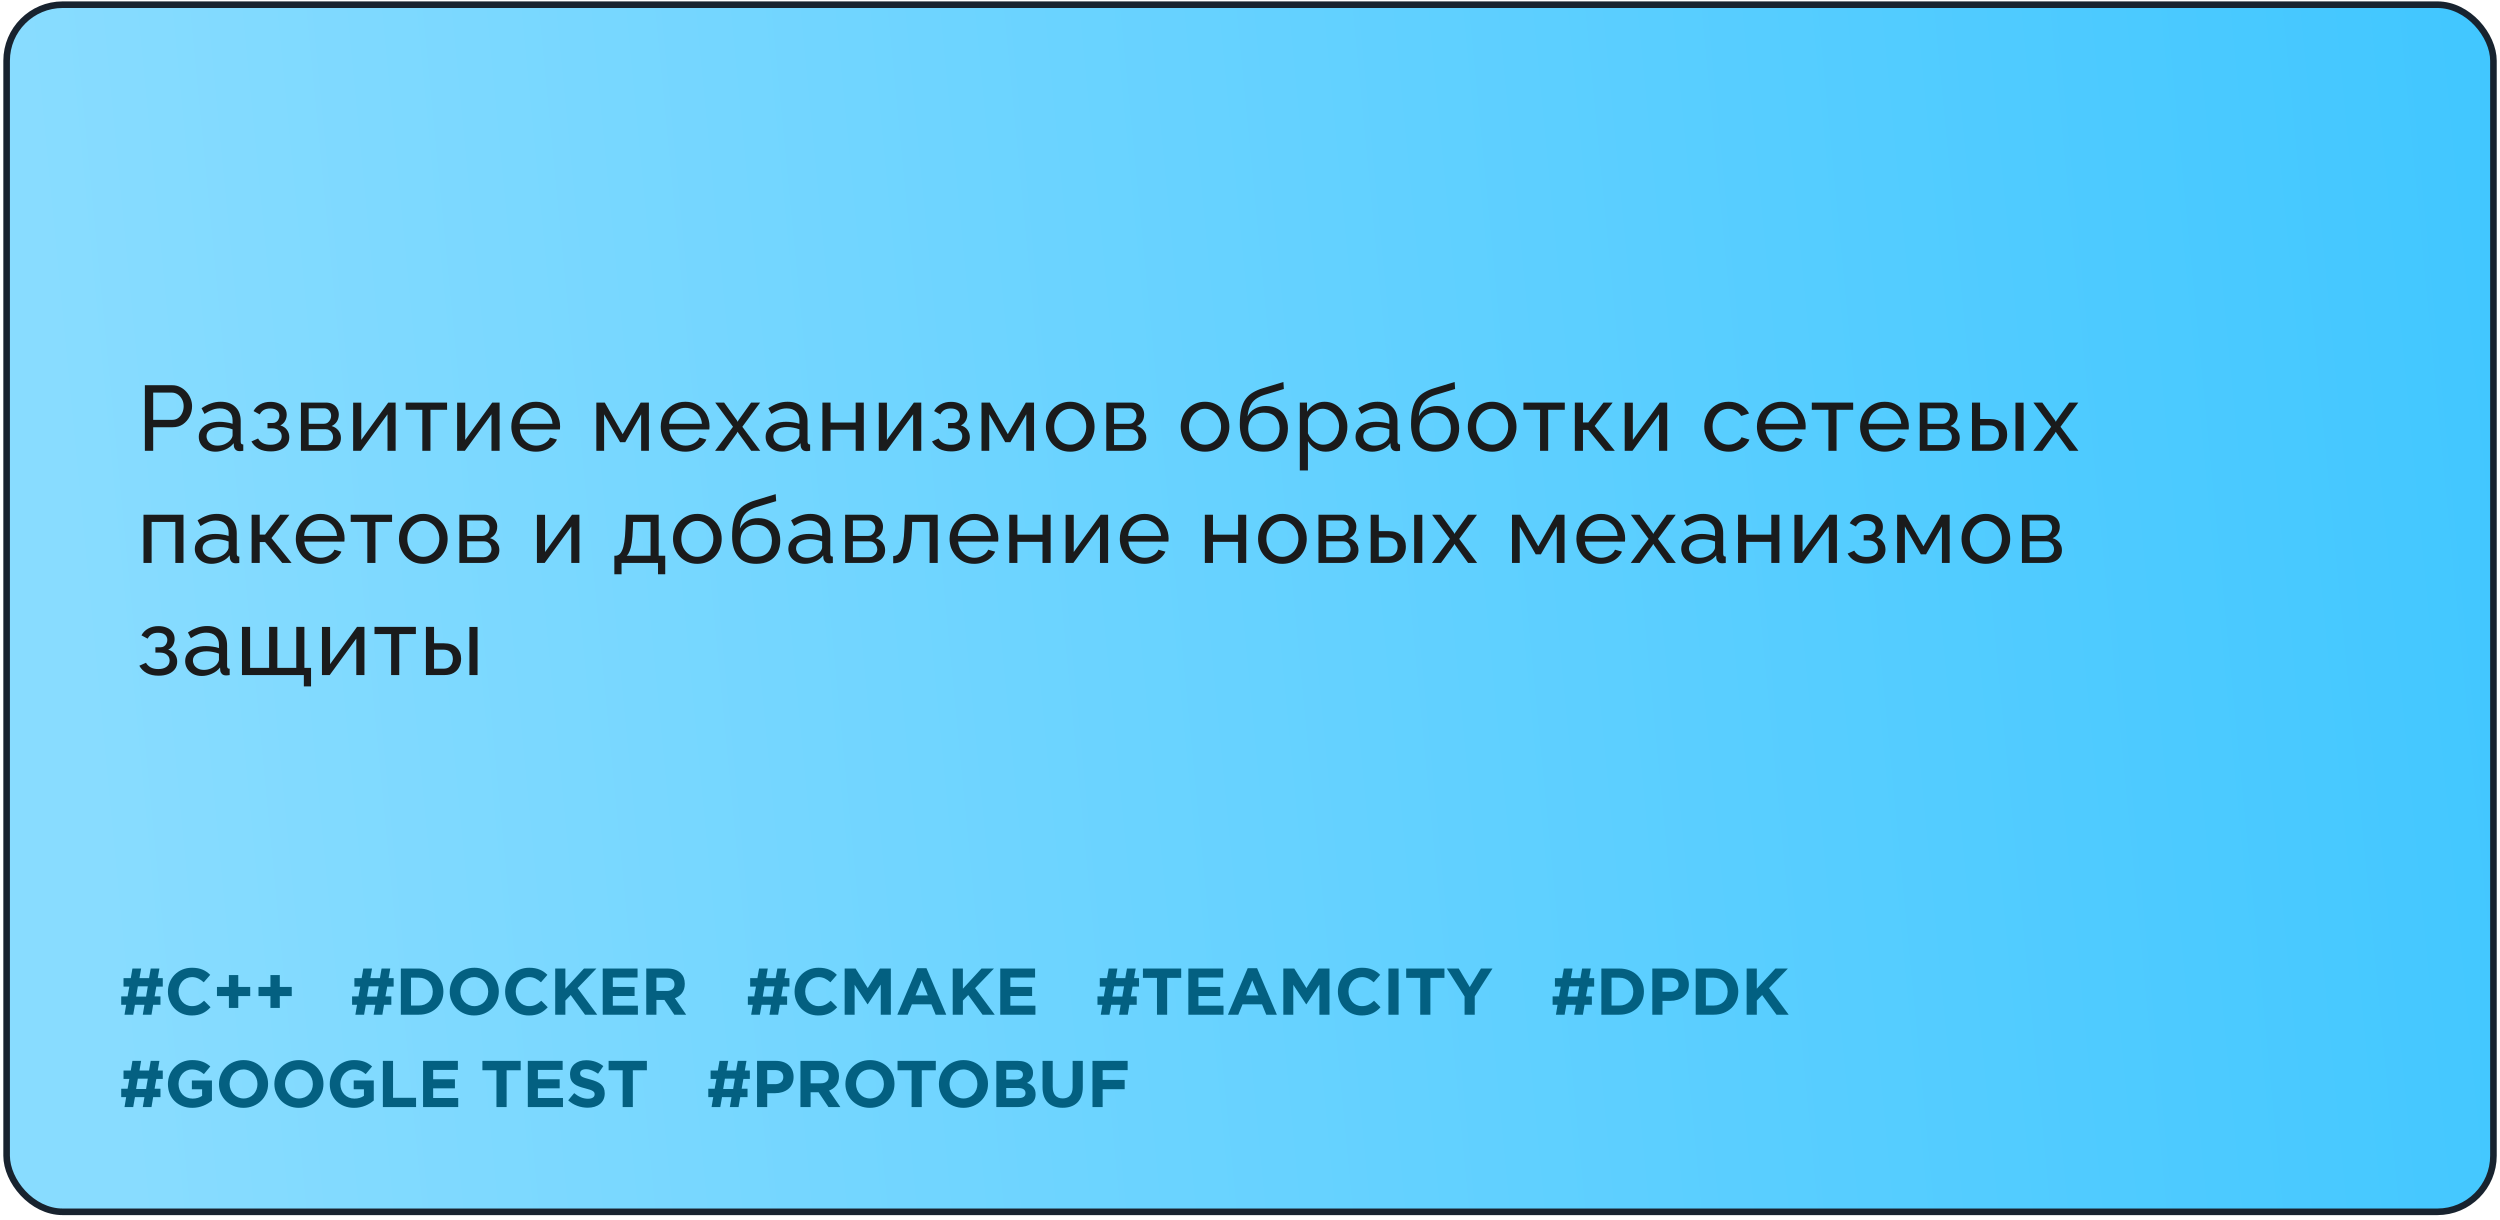 <?xml version="1.0" encoding="UTF-8"?> <svg xmlns="http://www.w3.org/2000/svg" width="379" height="185" viewBox="0 0 379 185" fill="none"><rect x="1.004" y="0.711" width="377" height="183" rx="8.5" fill="url(#paint0_linear_1730_3891)" stroke="#18232F"></rect><path d="M24.326 151.049V152.329H23.216L22.966 153.829H21.646L21.896 152.329H20.456L20.196 153.829H18.876L19.126 152.329H18.376V151.049H19.346L19.606 149.569H18.726V148.289H19.826L20.076 146.829H21.396L21.146 148.289H22.596L22.846 146.829H24.166L23.916 148.289H24.676V149.569H23.696L23.436 151.049H24.326ZM20.896 149.529L20.636 151.089H22.146L22.406 149.529H20.896ZM29.048 153.949C26.988 153.949 25.458 152.359 25.458 150.349V150.329C25.458 148.339 26.958 146.709 29.108 146.709C30.418 146.709 31.228 147.149 31.868 147.789L30.888 148.919C30.338 148.429 29.808 148.129 29.098 148.129C27.918 148.129 27.068 149.109 27.068 150.309V150.329C27.068 151.529 27.898 152.529 29.098 152.529C29.898 152.529 30.388 152.219 30.938 151.709L31.918 152.699C31.198 153.469 30.408 153.949 29.048 153.949ZM34.701 152.799V150.999H32.891V149.619H34.701V147.819H36.121V149.619H37.931V150.999H36.121V152.799H34.701ZM40.998 152.799V150.999H39.188V149.619H40.998V147.819H42.418V149.619H44.228V150.999H42.418V152.799H40.998Z" fill="#005D7E" fill-opacity="0.97"></path><path d="M59.326 151.049V152.329H58.216L57.966 153.829H56.646L56.896 152.329H55.456L55.196 153.829H53.876L54.126 152.329H53.376V151.049H54.346L54.606 149.569H53.726V148.289H54.826L55.076 146.829H56.396L56.146 148.289H57.596L57.846 146.829H59.166L58.916 148.289H59.676V149.569H58.696L58.436 151.049H59.326ZM55.896 149.529L55.636 151.089H57.146L57.406 149.529H55.896ZM60.768 153.829V146.829H63.498C65.698 146.829 67.218 148.339 67.218 150.309V150.329C67.218 152.299 65.698 153.829 63.498 153.829H60.768ZM63.498 148.219H62.308V152.439H63.498C64.748 152.439 65.608 151.589 65.608 150.349V150.329C65.608 149.089 64.748 148.219 63.498 148.219ZM71.891 153.949C69.731 153.949 68.181 152.339 68.181 150.349V150.329C68.181 148.339 69.751 146.709 71.911 146.709C74.071 146.709 75.621 148.319 75.621 150.309V150.329C75.621 152.319 74.051 153.949 71.891 153.949ZM71.911 152.529C73.151 152.529 74.011 151.549 74.011 150.349V150.329C74.011 149.129 73.131 148.129 71.891 148.129C70.651 148.129 69.791 149.109 69.791 150.309V150.329C69.791 151.529 70.671 152.529 71.911 152.529ZM80.167 153.949C78.107 153.949 76.577 152.359 76.577 150.349V150.329C76.577 148.339 78.077 146.709 80.227 146.709C81.537 146.709 82.347 147.149 82.987 147.789L82.007 148.919C81.457 148.429 80.927 148.129 80.217 148.129C79.037 148.129 78.187 149.109 78.187 150.309V150.329C78.187 151.529 79.017 152.529 80.217 152.529C81.017 152.529 81.507 152.219 82.057 151.709L83.037 152.699C82.317 153.469 81.527 153.949 80.167 153.949ZM84.169 153.829V146.829H85.71V149.889L88.529 146.829H90.419L87.559 149.799L90.54 153.829H88.689L86.519 150.849L85.71 151.689V153.829H84.169ZM91.374 153.829V146.829H96.654V148.199H92.904V149.619H96.204V150.989H92.904V152.459H96.704V153.829H91.374ZM97.973 153.829V146.829H101.173C102.063 146.829 102.743 147.069 103.213 147.539C103.613 147.939 103.813 148.469 103.813 149.139V149.159C103.813 150.289 103.203 150.999 102.313 151.329L104.023 153.829H102.223L100.723 151.589H99.513V153.829H97.973ZM99.513 150.229H101.073C101.833 150.229 102.253 149.839 102.253 149.239V149.219C102.253 148.549 101.803 148.219 101.043 148.219H99.513V150.229Z" fill="#005D7E" fill-opacity="0.97"></path><path d="M119.326 151.049V152.329H118.216L117.966 153.829H116.646L116.896 152.329H115.456L115.196 153.829H113.876L114.126 152.329H113.376V151.049H114.346L114.606 149.569H113.726V148.289H114.826L115.076 146.829H116.396L116.146 148.289H117.596L117.846 146.829H119.166L118.916 148.289H119.676V149.569H118.696L118.436 151.049H119.326ZM115.896 149.529L115.636 151.089H117.146L117.406 149.529H115.896ZM124.048 153.949C121.988 153.949 120.458 152.359 120.458 150.349V150.329C120.458 148.339 121.958 146.709 124.108 146.709C125.418 146.709 126.228 147.149 126.868 147.789L125.888 148.919C125.338 148.429 124.808 148.129 124.098 148.129C122.918 148.129 122.068 149.109 122.068 150.309V150.329C122.068 151.529 122.898 152.529 124.098 152.529C124.898 152.529 125.388 152.219 125.938 151.709L126.918 152.699C126.198 153.469 125.408 153.949 124.048 153.949ZM128.051 153.829V146.829H129.711L131.551 149.789L133.391 146.829H135.051V153.829H133.521V149.259L131.551 152.249H131.511L129.561 149.289V153.829H128.051ZM136.033 153.829L139.033 146.779H140.453L143.453 153.829H141.843L141.203 152.259H138.243L137.603 153.829H136.033ZM138.793 150.899H140.653L139.723 148.629L138.793 150.899ZM144.433 153.829V146.829H145.973V149.889L148.793 146.829H150.683L147.823 149.799L150.803 153.829H148.953L146.783 150.849L145.973 151.689V153.829H144.433ZM151.638 153.829V146.829H156.918V148.199H153.168V149.619H156.468V150.989H153.168V152.459H156.968V153.829H151.638Z" fill="#005D7E" fill-opacity="0.97"></path><path d="M172.326 151.049V152.329H171.216L170.966 153.829H169.646L169.896 152.329H168.456L168.196 153.829H166.876L167.126 152.329H166.376V151.049H167.346L167.606 149.569H166.726V148.289H167.826L168.076 146.829H169.396L169.146 148.289H170.596L170.846 146.829H172.166L171.916 148.289H172.676V149.569H171.696L171.436 151.049H172.326ZM168.896 149.529L168.636 151.089H170.146L170.406 149.529H168.896ZM175.398 153.829V148.249H173.268V146.829H179.068V148.249H176.938V153.829H175.398ZM180.153 153.829V146.829H185.433V148.199H181.683V149.619H184.983V150.989H181.683V152.459H185.483V153.829H180.153ZM186.152 153.829L189.152 146.779H190.572L193.572 153.829H191.962L191.322 152.259H188.362L187.722 153.829H186.152ZM188.912 150.899H190.772L189.842 148.629L188.912 150.899ZM194.552 153.829V146.829H196.212L198.052 149.789L199.892 146.829H201.552V153.829H200.022V149.259L198.052 152.249H198.012L196.062 149.289V153.829H194.552ZM206.414 153.949C204.354 153.949 202.824 152.359 202.824 150.349V150.329C202.824 148.339 204.324 146.709 206.474 146.709C207.784 146.709 208.594 147.149 209.234 147.789L208.254 148.919C207.704 148.429 207.174 148.129 206.464 148.129C205.284 148.129 204.434 149.109 204.434 150.309V150.329C204.434 151.529 205.264 152.529 206.464 152.529C207.264 152.529 207.754 152.219 208.304 151.709L209.284 152.699C208.564 153.469 207.774 153.949 206.414 153.949ZM210.487 153.829V146.829H212.027V153.829H210.487ZM215.306 153.829V148.249H213.176V146.829H218.976V148.249H216.846V153.829H215.306ZM222.031 153.829V151.069L219.341 146.829H221.141L222.811 149.639L224.511 146.829H226.261L223.571 151.039V153.829H222.031Z" fill="#005D7E" fill-opacity="0.97"></path><path d="M241.326 151.049V152.329H240.216L239.966 153.829H238.646L238.896 152.329H237.456L237.196 153.829H235.876L236.126 152.329H235.376V151.049H236.346L236.606 149.569H235.726V148.289H236.826L237.076 146.829H238.396L238.146 148.289H239.596L239.846 146.829H241.166L240.916 148.289H241.676V149.569H240.696L240.436 151.049H241.326ZM237.896 149.529L237.636 151.089H239.146L239.406 149.529H237.896ZM242.768 153.829V146.829H245.498C247.698 146.829 249.218 148.339 249.218 150.309V150.329C249.218 152.299 247.698 153.829 245.498 153.829H242.768ZM245.498 148.219H244.308V152.439H245.498C246.748 152.439 247.608 151.589 247.608 150.349V150.329C247.608 149.089 246.748 148.219 245.498 148.219ZM250.491 153.829V146.829H253.351C255.021 146.829 256.031 147.809 256.031 149.249V149.269C256.031 150.899 254.771 151.729 253.201 151.729H252.031V153.829H250.491ZM252.031 150.359H253.251C254.021 150.359 254.471 149.899 254.471 149.299V149.279C254.471 148.589 253.991 148.219 253.221 148.219H252.031V150.359ZM257.07 153.829V146.829H259.8C262 146.829 263.52 148.339 263.52 150.309V150.329C263.52 152.299 262 153.829 259.8 153.829H257.07ZM259.8 148.219H258.61V152.439H259.8C261.05 152.439 261.91 151.589 261.91 150.349V150.329C261.91 149.089 261.05 148.219 259.8 148.219ZM264.793 153.829V146.829H266.333V149.889L269.153 146.829H271.043L268.183 149.799L271.163 153.829H269.313L267.143 150.849L266.333 151.689V153.829H264.793Z" fill="#005D7E" fill-opacity="0.97"></path><path d="M24.326 165.049V166.329H23.216L22.966 167.829H21.646L21.896 166.329H20.456L20.196 167.829H18.876L19.126 166.329H18.376V165.049H19.346L19.606 163.569H18.726V162.289H19.826L20.076 160.829H21.396L21.146 162.289H22.596L22.846 160.829H24.166L23.916 162.289H24.676V163.569H23.696L23.436 165.049H24.326ZM20.896 163.529L20.636 165.089H22.146L22.406 163.529H20.896ZM29.138 167.949C26.958 167.949 25.458 166.429 25.458 164.349V164.329C25.458 162.339 27.008 160.709 29.128 160.709C30.378 160.709 31.158 161.049 31.878 161.669L30.908 162.839C30.378 162.389 29.878 162.129 29.078 162.129C27.958 162.129 27.068 163.119 27.068 164.309V164.329C27.068 165.609 27.948 166.549 29.188 166.549C29.758 166.549 30.248 166.409 30.638 166.129V165.129H29.088V163.799H32.128V166.839C31.408 167.449 30.418 167.949 29.138 167.949ZM36.91 167.949C34.75 167.949 33.2 166.339 33.2 164.349V164.329C33.2 162.339 34.77 160.709 36.93 160.709C39.09 160.709 40.64 162.319 40.64 164.309V164.329C40.64 166.319 39.07 167.949 36.91 167.949ZM36.93 166.529C38.17 166.529 39.03 165.549 39.03 164.349V164.329C39.03 163.129 38.15 162.129 36.91 162.129C35.67 162.129 34.81 163.109 34.81 164.309V164.329C34.81 165.529 35.69 166.529 36.93 166.529ZM45.306 167.949C43.146 167.949 41.596 166.339 41.596 164.349V164.329C41.596 162.339 43.166 160.709 45.326 160.709C47.486 160.709 49.036 162.319 49.036 164.309V164.329C49.036 166.319 47.466 167.949 45.306 167.949ZM45.326 166.529C46.566 166.529 47.426 165.549 47.426 164.349V164.329C47.426 163.129 46.546 162.129 45.306 162.129C44.066 162.129 43.206 163.109 43.206 164.309V164.329C43.206 165.529 44.086 166.529 45.326 166.529ZM53.672 167.949C51.492 167.949 49.992 166.429 49.992 164.349V164.329C49.992 162.339 51.542 160.709 53.662 160.709C54.912 160.709 55.692 161.049 56.412 161.669L55.442 162.839C54.912 162.389 54.412 162.129 53.612 162.129C52.492 162.129 51.602 163.119 51.602 164.309V164.329C51.602 165.609 52.482 166.549 53.722 166.549C54.292 166.549 54.782 166.409 55.172 166.129V165.129H53.622V163.799H56.662V166.839C55.942 167.449 54.952 167.949 53.672 167.949ZM58.044 167.829V160.829H59.584V166.429H63.074V167.829H58.044ZM64.135 167.829V160.829H69.415V162.199H65.665V163.619H68.966V164.989H65.665V166.459H69.466V167.829H64.135ZM75.263 167.829V162.249H73.133V160.829H78.933V162.249H76.803V167.829H75.263ZM80.017 167.829V160.829H85.297V162.199H81.547V163.619H84.847V164.989H81.547V166.459H85.347V167.829H80.017ZM89.106 167.929C88.036 167.929 86.976 167.569 86.136 166.809L87.046 165.719C87.686 166.239 88.336 166.569 89.136 166.569C89.776 166.569 90.146 166.319 90.146 165.909V165.889C90.146 165.499 89.906 165.289 88.736 164.999C87.316 164.649 86.416 164.239 86.416 162.859V162.839C86.416 161.569 87.426 160.729 88.866 160.729C89.896 160.729 90.746 161.049 91.466 161.619L90.666 162.779C90.036 162.349 89.446 162.089 88.846 162.089C88.246 162.089 87.946 162.349 87.946 162.699V162.719C87.946 163.189 88.246 163.319 89.456 163.639C90.876 164.019 91.676 164.519 91.676 165.739V165.759C91.676 167.149 90.616 167.929 89.106 167.929ZM94.396 167.829V162.249H92.266V160.829H98.066V162.249H95.936V167.829H94.396Z" fill="#005D7E" fill-opacity="0.97"></path><path d="M113.326 165.049V166.329H112.216L111.966 167.829H110.646L110.896 166.329H109.456L109.196 167.829H107.876L108.126 166.329H107.376V165.049H108.346L108.606 163.569H107.726V162.289H108.826L109.076 160.829H110.396L110.146 162.289H111.596L111.846 160.829H113.166L112.916 162.289H113.676V163.569H112.696L112.436 165.049H113.326ZM109.896 163.529L109.636 165.089H111.146L111.406 163.529H109.896ZM114.768 167.829V160.829H117.628C119.298 160.829 120.308 161.809 120.308 163.249V163.269C120.308 164.899 119.048 165.729 117.478 165.729H116.308V167.829H114.768ZM116.308 164.359H117.528C118.298 164.359 118.748 163.899 118.748 163.299V163.279C118.748 162.589 118.268 162.219 117.498 162.219H116.308V164.359ZM121.348 167.829V160.829H124.548C125.438 160.829 126.118 161.069 126.588 161.539C126.988 161.939 127.188 162.469 127.188 163.139V163.159C127.188 164.289 126.578 164.999 125.688 165.329L127.398 167.829H125.598L124.098 165.589H122.888V167.829H121.348ZM122.888 164.229H124.448C125.208 164.229 125.628 163.839 125.628 163.239V163.219C125.628 162.549 125.178 162.219 124.418 162.219H122.888V164.229ZM131.875 167.949C129.715 167.949 128.165 166.339 128.165 164.349V164.329C128.165 162.339 129.735 160.709 131.895 160.709C134.055 160.709 135.605 162.319 135.605 164.309V164.329C135.605 166.319 134.035 167.949 131.875 167.949ZM131.895 166.529C133.135 166.529 133.995 165.549 133.995 164.349V164.329C133.995 163.129 133.115 162.129 131.875 162.129C130.635 162.129 129.775 163.109 129.775 164.309V164.329C129.775 165.529 130.655 166.529 131.895 166.529ZM138.198 167.829V162.249H136.068V160.829H141.868V162.249H139.738V167.829H138.198ZM146.05 167.949C143.89 167.949 142.34 166.339 142.34 164.349V164.329C142.34 162.339 143.91 160.709 146.07 160.709C148.23 160.709 149.78 162.319 149.78 164.309V164.329C149.78 166.319 148.21 167.949 146.05 167.949ZM146.07 166.529C147.31 166.529 148.17 165.549 148.17 164.349V164.329C148.17 163.129 147.29 162.129 146.05 162.129C144.81 162.129 143.95 163.109 143.95 164.309V164.329C143.95 165.529 144.83 166.529 146.07 166.529ZM151.046 167.829V160.829H154.296C155.106 160.829 155.716 161.039 156.126 161.449C156.446 161.769 156.606 162.169 156.606 162.639V162.659C156.606 163.439 156.186 163.909 155.686 164.169C156.496 164.479 156.996 164.959 156.996 165.889V165.909C156.996 167.189 155.956 167.829 154.376 167.829H151.046ZM155.076 162.919V162.899C155.076 162.429 154.716 162.179 154.066 162.179H152.546V163.659H153.966C154.646 163.659 155.076 163.439 155.076 162.919ZM155.466 165.719V165.699C155.466 165.229 155.126 164.939 154.326 164.939H152.546V166.479H154.376C155.056 166.479 155.466 166.239 155.466 165.719ZM161.082 167.939C159.202 167.939 158.052 166.899 158.052 164.829V160.829H159.592V164.789C159.592 165.939 160.152 166.519 161.102 166.519C162.052 166.519 162.612 165.959 162.612 164.839V160.829H164.152V164.779C164.152 166.899 162.962 167.939 161.082 167.939ZM165.621 167.829V160.829H170.951V162.229H167.161V163.719H170.501V165.119H167.161V167.829H165.621Z" fill="#005D7E" fill-opacity="0.97"></path><path d="M21.963 68.339V58.399H26.107C26.546 58.399 26.947 58.492 27.311 58.679C27.675 58.856 27.993 59.099 28.263 59.407C28.534 59.706 28.744 60.046 28.893 60.429C29.043 60.802 29.117 61.185 29.117 61.577C29.117 62.118 28.996 62.636 28.753 63.131C28.511 63.616 28.17 64.013 27.731 64.321C27.293 64.62 26.779 64.769 26.191 64.769H23.223V68.339H21.963ZM23.223 63.649H26.121C26.467 63.649 26.765 63.556 27.017 63.369C27.279 63.182 27.479 62.93 27.619 62.613C27.769 62.295 27.843 61.95 27.843 61.577C27.843 61.185 27.759 60.835 27.591 60.527C27.423 60.209 27.204 59.962 26.933 59.785C26.663 59.608 26.364 59.519 26.037 59.519H23.223V63.649ZM30.134 66.225C30.134 65.758 30.265 65.357 30.526 65.021C30.797 64.675 31.165 64.409 31.632 64.223C32.099 64.036 32.64 63.943 33.256 63.943C33.583 63.943 33.928 63.971 34.292 64.027C34.656 64.073 34.978 64.148 35.258 64.251V63.719C35.258 63.159 35.09 62.72 34.754 62.403C34.418 62.076 33.942 61.913 33.326 61.913C32.925 61.913 32.537 61.987 32.164 62.137C31.8 62.277 31.413 62.482 31.002 62.753L30.554 61.885C31.03 61.558 31.506 61.316 31.982 61.157C32.458 60.989 32.953 60.905 33.466 60.905C34.399 60.905 35.137 61.166 35.678 61.689C36.219 62.202 36.49 62.921 36.49 63.845V66.939C36.49 67.088 36.518 67.2 36.574 67.275C36.639 67.34 36.742 67.377 36.882 67.387V68.339C36.761 68.358 36.653 68.371 36.56 68.381C36.476 68.39 36.406 68.395 36.35 68.395C36.061 68.395 35.841 68.316 35.692 68.157C35.552 67.998 35.473 67.83 35.454 67.653L35.426 67.191C35.109 67.602 34.693 67.919 34.18 68.143C33.667 68.367 33.158 68.479 32.654 68.479C32.169 68.479 31.735 68.381 31.352 68.185C30.969 67.98 30.671 67.709 30.456 67.373C30.241 67.028 30.134 66.645 30.134 66.225ZM34.894 66.743C35.006 66.612 35.095 66.481 35.16 66.351C35.225 66.211 35.258 66.094 35.258 66.001V65.091C34.969 64.979 34.665 64.895 34.348 64.839C34.031 64.773 33.718 64.741 33.41 64.741C32.785 64.741 32.276 64.867 31.884 65.119C31.501 65.362 31.31 65.698 31.31 66.127C31.31 66.36 31.371 66.589 31.492 66.813C31.623 67.028 31.809 67.205 32.052 67.345C32.304 67.485 32.612 67.555 32.976 67.555C33.359 67.555 33.723 67.48 34.068 67.331C34.413 67.172 34.689 66.976 34.894 66.743ZM41.042 68.437C40.333 68.437 39.731 68.306 39.236 68.045C38.751 67.774 38.377 67.401 38.116 66.925L39.124 66.477C39.292 66.775 39.53 67.009 39.838 67.177C40.155 67.345 40.538 67.429 40.986 67.429C41.518 67.429 41.938 67.312 42.246 67.079C42.554 66.846 42.708 66.533 42.708 66.141C42.708 65.786 42.582 65.501 42.33 65.287C42.087 65.063 41.742 64.946 41.294 64.937H40.552V64.125H41.336C41.532 64.125 41.705 64.078 41.854 63.985C42.013 63.882 42.134 63.747 42.218 63.579C42.311 63.411 42.358 63.224 42.358 63.019C42.358 62.692 42.241 62.431 42.008 62.235C41.775 62.029 41.425 61.927 40.958 61.927C40.575 61.927 40.253 62.002 39.992 62.151C39.74 62.3 39.535 62.524 39.376 62.823L38.438 62.319C38.671 61.88 39.007 61.539 39.446 61.297C39.894 61.045 40.417 60.919 41.014 60.919C41.49 60.919 41.91 60.998 42.274 61.157C42.647 61.306 42.937 61.526 43.142 61.815C43.357 62.104 43.464 62.454 43.464 62.865C43.464 63.21 43.38 63.532 43.212 63.831C43.053 64.12 42.815 64.34 42.498 64.489C42.937 64.62 43.273 64.848 43.506 65.175C43.739 65.492 43.856 65.87 43.856 66.309C43.856 66.757 43.735 67.139 43.492 67.457C43.249 67.774 42.918 68.017 42.498 68.185C42.078 68.353 41.593 68.437 41.042 68.437ZM45.622 68.339V61.031H49.402C49.841 61.031 50.205 61.12 50.494 61.297C50.783 61.465 50.998 61.684 51.138 61.955C51.288 62.225 51.362 62.515 51.362 62.823C51.362 63.215 51.269 63.569 51.082 63.887C50.895 64.195 50.625 64.428 50.27 64.587C50.69 64.708 51.031 64.927 51.292 65.245C51.553 65.553 51.684 65.936 51.684 66.393C51.684 66.803 51.586 67.153 51.39 67.443C51.194 67.732 50.919 67.956 50.564 68.115C50.209 68.264 49.799 68.339 49.332 68.339H45.622ZM46.798 67.471H49.304C49.528 67.471 49.729 67.415 49.906 67.303C50.093 67.191 50.237 67.041 50.34 66.855C50.443 66.668 50.494 66.472 50.494 66.267C50.494 66.043 50.443 65.842 50.34 65.665C50.247 65.478 50.111 65.334 49.934 65.231C49.766 65.119 49.57 65.063 49.346 65.063H46.798V67.471ZM46.798 64.251H49.08C49.304 64.251 49.5 64.195 49.668 64.083C49.836 63.962 49.967 63.807 50.06 63.621C50.154 63.434 50.2 63.238 50.2 63.033C50.2 62.725 50.097 62.459 49.892 62.235C49.696 62.011 49.44 61.899 49.122 61.899H46.798V64.251ZM53.537 68.339V61.045H54.769V66.687L58.857 61.031H59.977V68.339H58.745V62.809L54.713 68.339H53.537ZM64.024 68.339V62.123H61.504V61.031H67.776V62.123H65.256V68.339H64.024ZM69.299 68.339V61.045H70.531V66.687L74.62 61.031H75.74V68.339H74.507V62.809L70.475 68.339H69.299ZM81.242 68.479C80.691 68.479 80.187 68.381 79.73 68.185C79.282 67.98 78.89 67.704 78.554 67.359C78.227 67.004 77.971 66.598 77.784 66.141C77.607 65.683 77.518 65.198 77.518 64.685C77.518 63.994 77.677 63.364 77.994 62.795C78.311 62.225 78.75 61.768 79.31 61.423C79.879 61.078 80.528 60.905 81.256 60.905C81.993 60.905 82.633 61.082 83.174 61.437C83.725 61.782 84.149 62.239 84.448 62.809C84.756 63.369 84.91 63.975 84.91 64.629C84.91 64.722 84.905 64.816 84.896 64.909C84.896 64.993 84.891 65.058 84.882 65.105H78.82C78.857 65.581 78.988 66.005 79.212 66.379C79.445 66.743 79.744 67.032 80.108 67.247C80.472 67.452 80.864 67.555 81.284 67.555C81.732 67.555 82.152 67.443 82.544 67.219C82.945 66.995 83.221 66.701 83.37 66.337L84.434 66.631C84.275 66.986 84.037 67.303 83.72 67.583C83.412 67.863 83.043 68.082 82.614 68.241C82.194 68.4 81.737 68.479 81.242 68.479ZM78.778 64.251H83.762C83.725 63.775 83.589 63.355 83.356 62.991C83.123 62.627 82.824 62.342 82.46 62.137C82.096 61.931 81.695 61.829 81.256 61.829C80.827 61.829 80.43 61.931 80.066 62.137C79.702 62.342 79.403 62.627 79.17 62.991C78.946 63.355 78.815 63.775 78.778 64.251ZM90.407 68.339V61.031H91.681L94.397 65.819L97.127 61.031H98.373V68.339H97.197V62.809L94.789 67.037H94.005L91.583 62.809V68.339H90.407ZM103.894 68.479C103.343 68.479 102.839 68.381 102.382 68.185C101.934 67.98 101.542 67.704 101.206 67.359C100.879 67.004 100.623 66.598 100.436 66.141C100.259 65.683 100.17 65.198 100.17 64.685C100.17 63.994 100.329 63.364 100.646 62.795C100.963 62.225 101.402 61.768 101.962 61.423C102.531 61.078 103.18 60.905 103.908 60.905C104.645 60.905 105.285 61.082 105.826 61.437C106.377 61.782 106.801 62.239 107.1 62.809C107.408 63.369 107.562 63.975 107.562 64.629C107.562 64.722 107.557 64.816 107.548 64.909C107.548 64.993 107.543 65.058 107.534 65.105H101.472C101.509 65.581 101.64 66.005 101.864 66.379C102.097 66.743 102.396 67.032 102.76 67.247C103.124 67.452 103.516 67.555 103.936 67.555C104.384 67.555 104.804 67.443 105.196 67.219C105.597 66.995 105.873 66.701 106.022 66.337L107.086 66.631C106.927 66.986 106.689 67.303 106.372 67.583C106.064 67.863 105.695 68.082 105.266 68.241C104.846 68.4 104.389 68.479 103.894 68.479ZM101.43 64.251H106.414C106.377 63.775 106.241 63.355 106.008 62.991C105.775 62.627 105.476 62.342 105.112 62.137C104.748 61.931 104.347 61.829 103.908 61.829C103.479 61.829 103.082 61.931 102.718 62.137C102.354 62.342 102.055 62.627 101.822 62.991C101.598 63.355 101.467 63.775 101.43 64.251ZM109.778 61.031L111.71 63.719L111.822 63.943L111.948 63.719L113.866 61.031H115.238L112.536 64.699L115.252 68.339H113.88L111.948 65.665L111.822 65.455L111.71 65.665L109.778 68.339H108.406L111.122 64.699L108.42 61.031H109.778ZM116.067 66.225C116.067 65.758 116.198 65.357 116.459 65.021C116.73 64.675 117.098 64.409 117.565 64.223C118.032 64.036 118.573 63.943 119.189 63.943C119.516 63.943 119.861 63.971 120.225 64.027C120.589 64.073 120.911 64.148 121.191 64.251V63.719C121.191 63.159 121.023 62.72 120.687 62.403C120.351 62.076 119.875 61.913 119.259 61.913C118.858 61.913 118.47 61.987 118.097 62.137C117.733 62.277 117.346 62.482 116.935 62.753L116.487 61.885C116.963 61.558 117.439 61.316 117.915 61.157C118.391 60.989 118.886 60.905 119.399 60.905C120.332 60.905 121.07 61.166 121.611 61.689C122.152 62.202 122.423 62.921 122.423 63.845V66.939C122.423 67.088 122.451 67.2 122.507 67.275C122.572 67.34 122.675 67.377 122.815 67.387V68.339C122.694 68.358 122.586 68.371 122.493 68.381C122.409 68.39 122.339 68.395 122.283 68.395C121.994 68.395 121.774 68.316 121.625 68.157C121.485 67.998 121.406 67.83 121.387 67.653L121.359 67.191C121.042 67.602 120.626 67.919 120.113 68.143C119.6 68.367 119.091 68.479 118.587 68.479C118.102 68.479 117.668 68.381 117.285 68.185C116.902 67.98 116.604 67.709 116.389 67.373C116.174 67.028 116.067 66.645 116.067 66.225ZM120.827 66.743C120.939 66.612 121.028 66.481 121.093 66.351C121.158 66.211 121.191 66.094 121.191 66.001V65.091C120.902 64.979 120.598 64.895 120.281 64.839C119.964 64.773 119.651 64.741 119.343 64.741C118.718 64.741 118.209 64.867 117.817 65.119C117.434 65.362 117.243 65.698 117.243 66.127C117.243 66.36 117.304 66.589 117.425 66.813C117.556 67.028 117.742 67.205 117.985 67.345C118.237 67.485 118.545 67.555 118.909 67.555C119.292 67.555 119.656 67.48 120.001 67.331C120.346 67.172 120.622 66.976 120.827 66.743ZM124.679 68.339V61.031H125.911V64.055H129.719V61.031H130.951V68.339H129.719V65.147H125.911V68.339H124.679ZM133.223 68.339V61.045H134.455V66.687L138.543 61.031H139.663V68.339H138.431V62.809L134.399 68.339H133.223ZM144.214 68.437C143.504 68.437 142.902 68.306 142.408 68.045C141.922 67.774 141.549 67.401 141.288 66.925L142.296 66.477C142.464 66.775 142.702 67.009 143.01 67.177C143.327 67.345 143.71 67.429 144.158 67.429C144.69 67.429 145.11 67.312 145.418 67.079C145.726 66.846 145.88 66.533 145.88 66.141C145.88 65.786 145.754 65.501 145.502 65.287C145.259 65.063 144.914 64.946 144.466 64.937H143.724V64.125H144.508C144.704 64.125 144.876 64.078 145.026 63.985C145.184 63.882 145.306 63.747 145.39 63.579C145.483 63.411 145.53 63.224 145.53 63.019C145.53 62.692 145.413 62.431 145.18 62.235C144.946 62.029 144.596 61.927 144.13 61.927C143.747 61.927 143.425 62.002 143.164 62.151C142.912 62.3 142.706 62.524 142.548 62.823L141.61 62.319C141.843 61.88 142.179 61.539 142.618 61.297C143.066 61.045 143.588 60.919 144.186 60.919C144.662 60.919 145.082 60.998 145.446 61.157C145.819 61.306 146.108 61.526 146.314 61.815C146.528 62.104 146.636 62.454 146.636 62.865C146.636 63.21 146.552 63.532 146.384 63.831C146.225 64.12 145.987 64.34 145.67 64.489C146.108 64.62 146.444 64.848 146.678 65.175C146.911 65.492 147.028 65.87 147.028 66.309C147.028 66.757 146.906 67.139 146.664 67.457C146.421 67.774 146.09 68.017 145.67 68.185C145.25 68.353 144.764 68.437 144.214 68.437ZM148.794 68.339V61.031H150.068L152.784 65.819L155.514 61.031H156.76V68.339H155.584V62.809L153.176 67.037H152.392L149.97 62.809V68.339H148.794ZM162.239 68.479C161.688 68.479 161.189 68.381 160.741 68.185C160.293 67.98 159.906 67.704 159.579 67.359C159.252 67.004 159 66.598 158.823 66.141C158.646 65.683 158.557 65.203 158.557 64.699C158.557 64.186 158.646 63.7 158.823 63.243C159 62.785 159.252 62.384 159.579 62.039C159.906 61.684 160.293 61.409 160.741 61.213C161.198 61.008 161.698 60.905 162.239 60.905C162.79 60.905 163.289 61.008 163.737 61.213C164.185 61.409 164.572 61.684 164.899 62.039C165.235 62.384 165.492 62.785 165.669 63.243C165.846 63.7 165.935 64.186 165.935 64.699C165.935 65.203 165.846 65.683 165.669 66.141C165.492 66.598 165.24 67.004 164.913 67.359C164.586 67.704 164.194 67.98 163.737 68.185C163.289 68.381 162.79 68.479 162.239 68.479ZM159.817 64.713C159.817 65.217 159.924 65.674 160.139 66.085C160.363 66.496 160.657 66.822 161.021 67.065C161.385 67.298 161.791 67.415 162.239 67.415C162.687 67.415 163.093 67.293 163.457 67.051C163.83 66.808 164.124 66.481 164.339 66.071C164.563 65.651 164.675 65.189 164.675 64.685C164.675 64.181 164.563 63.724 164.339 63.313C164.124 62.902 163.83 62.575 163.457 62.333C163.093 62.09 162.687 61.969 162.239 61.969C161.791 61.969 161.385 62.095 161.021 62.347C160.657 62.59 160.363 62.916 160.139 63.327C159.924 63.737 159.817 64.2 159.817 64.713ZM167.714 68.339V61.031H171.494C171.933 61.031 172.297 61.12 172.586 61.297C172.875 61.465 173.09 61.684 173.23 61.955C173.379 62.225 173.454 62.515 173.454 62.823C173.454 63.215 173.361 63.569 173.174 63.887C172.987 64.195 172.717 64.428 172.362 64.587C172.782 64.708 173.123 64.927 173.384 65.245C173.645 65.553 173.776 65.936 173.776 66.393C173.776 66.803 173.678 67.153 173.482 67.443C173.286 67.732 173.011 67.956 172.656 68.115C172.301 68.264 171.891 68.339 171.424 68.339H167.714ZM168.89 67.471H171.396C171.62 67.471 171.821 67.415 171.998 67.303C172.185 67.191 172.329 67.041 172.432 66.855C172.535 66.668 172.586 66.472 172.586 66.267C172.586 66.043 172.535 65.842 172.432 65.665C172.339 65.478 172.203 65.334 172.026 65.231C171.858 65.119 171.662 65.063 171.438 65.063H168.89V67.471ZM168.89 64.251H171.172C171.396 64.251 171.592 64.195 171.76 64.083C171.928 63.962 172.059 63.807 172.152 63.621C172.245 63.434 172.292 63.238 172.292 63.033C172.292 62.725 172.189 62.459 171.984 62.235C171.788 62.011 171.531 61.899 171.214 61.899H168.89V64.251ZM182.676 68.479C182.126 68.479 181.626 68.381 181.178 68.185C180.73 67.98 180.343 67.704 180.016 67.359C179.69 67.004 179.438 66.598 179.26 66.141C179.083 65.683 178.994 65.203 178.994 64.699C178.994 64.186 179.083 63.7 179.26 63.243C179.438 62.785 179.69 62.384 180.016 62.039C180.343 61.684 180.73 61.409 181.178 61.213C181.636 61.008 182.135 60.905 182.676 60.905C183.227 60.905 183.726 61.008 184.174 61.213C184.622 61.409 185.01 61.684 185.336 62.039C185.672 62.384 185.929 62.785 186.106 63.243C186.284 63.7 186.372 64.186 186.372 64.699C186.372 65.203 186.284 65.683 186.106 66.141C185.929 66.598 185.677 67.004 185.35 67.359C185.024 67.704 184.632 67.98 184.174 68.185C183.726 68.381 183.227 68.479 182.676 68.479ZM180.254 64.713C180.254 65.217 180.362 65.674 180.576 66.085C180.8 66.496 181.094 66.822 181.458 67.065C181.822 67.298 182.228 67.415 182.676 67.415C183.124 67.415 183.53 67.293 183.894 67.051C184.268 66.808 184.562 66.481 184.776 66.071C185 65.651 185.112 65.189 185.112 64.685C185.112 64.181 185 63.724 184.776 63.313C184.562 62.902 184.268 62.575 183.894 62.333C183.53 62.09 183.124 61.969 182.676 61.969C182.228 61.969 181.822 62.095 181.458 62.347C181.094 62.59 180.8 62.916 180.576 63.327C180.362 63.737 180.254 64.2 180.254 64.713ZM191.609 68.479C190.405 68.479 189.495 68.115 188.879 67.387C188.263 66.659 187.955 65.632 187.955 64.307C187.955 63.401 188.03 62.641 188.179 62.025C188.328 61.4 188.552 60.886 188.851 60.485C189.15 60.074 189.518 59.743 189.957 59.491C190.396 59.23 190.9 59.015 191.469 58.847L194.563 57.909L194.633 58.973L191.623 59.883C191.11 60.051 190.68 60.266 190.335 60.527C189.99 60.788 189.719 61.124 189.523 61.535C189.327 61.946 189.196 62.473 189.131 63.117C189.374 62.622 189.738 62.239 190.223 61.969C190.708 61.689 191.273 61.549 191.917 61.549C192.608 61.549 193.2 61.694 193.695 61.983C194.199 62.263 194.582 62.66 194.843 63.173C195.114 63.677 195.249 64.26 195.249 64.923C195.249 65.632 195.109 66.253 194.829 66.785C194.549 67.317 194.138 67.732 193.597 68.031C193.056 68.329 192.393 68.479 191.609 68.479ZM191.609 67.415C192.365 67.415 192.948 67.195 193.359 66.757C193.779 66.309 193.989 65.716 193.989 64.979C193.989 64.26 193.784 63.677 193.373 63.229C192.962 62.781 192.374 62.557 191.609 62.557C191.161 62.557 190.755 62.65 190.391 62.837C190.036 63.023 189.752 63.299 189.537 63.663C189.332 64.017 189.229 64.456 189.229 64.979C189.229 65.445 189.318 65.865 189.495 66.239C189.682 66.603 189.952 66.892 190.307 67.107C190.662 67.312 191.096 67.415 191.609 67.415ZM200.985 68.479C200.388 68.479 199.856 68.329 199.389 68.031C198.922 67.732 198.554 67.354 198.283 66.897V71.321H197.051V61.031H198.143V62.403C198.432 61.955 198.81 61.596 199.277 61.325C199.744 61.045 200.252 60.905 200.803 60.905C201.307 60.905 201.769 61.008 202.189 61.213C202.609 61.418 202.973 61.698 203.281 62.053C203.589 62.407 203.827 62.813 203.995 63.271C204.172 63.719 204.261 64.19 204.261 64.685C204.261 65.376 204.121 66.01 203.841 66.589C203.57 67.168 203.188 67.629 202.693 67.975C202.198 68.311 201.629 68.479 200.985 68.479ZM200.607 67.415C200.971 67.415 201.298 67.34 201.587 67.191C201.886 67.032 202.138 66.827 202.343 66.575C202.558 66.314 202.721 66.019 202.833 65.693C202.945 65.366 203.001 65.03 203.001 64.685C203.001 64.321 202.936 63.975 202.805 63.649C202.684 63.322 202.506 63.033 202.273 62.781C202.049 62.529 201.783 62.333 201.475 62.193C201.176 62.044 200.85 61.969 200.495 61.969C200.271 61.969 200.038 62.011 199.795 62.095C199.562 62.179 199.338 62.3 199.123 62.459C198.908 62.608 198.726 62.781 198.577 62.977C198.428 63.173 198.33 63.383 198.283 63.607V65.693C198.423 66.01 198.61 66.299 198.843 66.561C199.076 66.822 199.347 67.032 199.655 67.191C199.963 67.34 200.28 67.415 200.607 67.415ZM205.5 66.225C205.5 65.758 205.63 65.357 205.892 65.021C206.162 64.675 206.531 64.409 206.998 64.223C207.464 64.036 208.006 63.943 208.622 63.943C208.948 63.943 209.294 63.971 209.658 64.027C210.022 64.073 210.344 64.148 210.624 64.251V63.719C210.624 63.159 210.456 62.72 210.12 62.403C209.784 62.076 209.308 61.913 208.692 61.913C208.29 61.913 207.903 61.987 207.53 62.137C207.166 62.277 206.778 62.482 206.368 62.753L205.92 61.885C206.396 61.558 206.872 61.316 207.348 61.157C207.824 60.989 208.318 60.905 208.832 60.905C209.765 60.905 210.502 61.166 211.044 61.689C211.585 62.202 211.856 62.921 211.856 63.845V66.939C211.856 67.088 211.884 67.2 211.94 67.275C212.005 67.34 212.108 67.377 212.248 67.387V68.339C212.126 68.358 212.019 68.371 211.926 68.381C211.842 68.39 211.772 68.395 211.716 68.395C211.426 68.395 211.207 68.316 211.058 68.157C210.918 67.998 210.838 67.83 210.82 67.653L210.792 67.191C210.474 67.602 210.059 67.919 209.546 68.143C209.032 68.367 208.524 68.479 208.02 68.479C207.534 68.479 207.1 68.381 206.718 68.185C206.335 67.98 206.036 67.709 205.822 67.373C205.607 67.028 205.5 66.645 205.5 66.225ZM210.26 66.743C210.372 66.612 210.46 66.481 210.526 66.351C210.591 66.211 210.624 66.094 210.624 66.001V65.091C210.334 64.979 210.031 64.895 209.714 64.839C209.396 64.773 209.084 64.741 208.776 64.741C208.15 64.741 207.642 64.867 207.25 65.119C206.867 65.362 206.676 65.698 206.676 66.127C206.676 66.36 206.736 66.589 206.858 66.813C206.988 67.028 207.175 67.205 207.418 67.345C207.67 67.485 207.978 67.555 208.342 67.555C208.724 67.555 209.088 67.48 209.434 67.331C209.779 67.172 210.054 66.976 210.26 66.743ZM217.57 68.479C216.366 68.479 215.456 68.115 214.84 67.387C214.224 66.659 213.916 65.632 213.916 64.307C213.916 63.401 213.99 62.641 214.14 62.025C214.289 61.4 214.513 60.886 214.812 60.485C215.11 60.074 215.479 59.743 215.918 59.491C216.356 59.23 216.86 59.015 217.43 58.847L220.524 57.909L220.594 58.973L217.584 59.883C217.07 60.051 216.641 60.266 216.296 60.527C215.95 60.788 215.68 61.124 215.484 61.535C215.288 61.946 215.157 62.473 215.092 63.117C215.334 62.622 215.698 62.239 216.184 61.969C216.669 61.689 217.234 61.549 217.878 61.549C218.568 61.549 219.161 61.694 219.656 61.983C220.16 62.263 220.542 62.66 220.804 63.173C221.074 63.677 221.21 64.26 221.21 64.923C221.21 65.632 221.07 66.253 220.79 66.785C220.51 67.317 220.099 67.732 219.558 68.031C219.016 68.329 218.354 68.479 217.57 68.479ZM217.57 67.415C218.326 67.415 218.909 67.195 219.32 66.757C219.74 66.309 219.95 65.716 219.95 64.979C219.95 64.26 219.744 63.677 219.334 63.229C218.923 62.781 218.335 62.557 217.57 62.557C217.122 62.557 216.716 62.65 216.352 62.837C215.997 63.023 215.712 63.299 215.498 63.663C215.292 64.017 215.19 64.456 215.19 64.979C215.19 65.445 215.278 65.865 215.456 66.239C215.642 66.603 215.913 66.892 216.268 67.107C216.622 67.312 217.056 67.415 217.57 67.415ZM226.204 68.479C225.653 68.479 225.154 68.381 224.706 68.185C224.258 67.98 223.87 67.704 223.544 67.359C223.217 67.004 222.965 66.598 222.788 66.141C222.61 65.683 222.522 65.203 222.522 64.699C222.522 64.186 222.61 63.7 222.788 63.243C222.965 62.785 223.217 62.384 223.544 62.039C223.87 61.684 224.258 61.409 224.706 61.213C225.163 61.008 225.662 60.905 226.204 60.905C226.754 60.905 227.254 61.008 227.702 61.213C228.15 61.409 228.537 61.684 228.864 62.039C229.2 62.384 229.456 62.785 229.634 63.243C229.811 63.7 229.9 64.186 229.9 64.699C229.9 65.203 229.811 65.683 229.634 66.141C229.456 66.598 229.204 67.004 228.878 67.359C228.551 67.704 228.159 67.98 227.702 68.185C227.254 68.381 226.754 68.479 226.204 68.479ZM223.782 64.713C223.782 65.217 223.889 65.674 224.104 66.085C224.328 66.496 224.622 66.822 224.986 67.065C225.35 67.298 225.756 67.415 226.204 67.415C226.652 67.415 227.058 67.293 227.422 67.051C227.795 66.808 228.089 66.481 228.304 66.071C228.528 65.651 228.64 65.189 228.64 64.685C228.64 64.181 228.528 63.724 228.304 63.313C228.089 62.902 227.795 62.575 227.422 62.333C227.058 62.09 226.652 61.969 226.204 61.969C225.756 61.969 225.35 62.095 224.986 62.347C224.622 62.59 224.328 62.916 224.104 63.327C223.889 63.737 223.782 64.2 223.782 64.713ZM233.47 68.339V62.123H230.95V61.031H237.222V62.123H234.702V68.339H233.47ZM238.746 68.339V61.031H239.978V64.041H240.79L243.086 61.031H244.486L241.756 64.573L244.808 68.339H243.38L240.79 65.175H239.978V68.339H238.746ZM246.306 68.339V61.045H247.538V66.687L251.626 61.031H252.746V68.339H251.514V62.809L247.482 68.339H246.306ZM262.089 68.479C261.539 68.479 261.035 68.381 260.577 68.185C260.129 67.98 259.737 67.7 259.401 67.345C259.075 66.99 258.818 66.584 258.631 66.127C258.454 65.669 258.365 65.184 258.365 64.671C258.365 63.98 258.519 63.35 258.827 62.781C259.135 62.212 259.569 61.759 260.129 61.423C260.689 61.078 261.338 60.905 262.075 60.905C262.794 60.905 263.419 61.068 263.951 61.395C264.493 61.712 264.894 62.142 265.155 62.683L263.951 63.061C263.765 62.715 263.503 62.45 263.167 62.263C262.831 62.067 262.458 61.969 262.047 61.969C261.599 61.969 261.189 62.086 260.815 62.319C260.451 62.552 260.162 62.874 259.947 63.285C259.733 63.686 259.625 64.148 259.625 64.671C259.625 65.184 259.733 65.651 259.947 66.071C260.171 66.481 260.465 66.808 260.829 67.051C261.203 67.293 261.613 67.415 262.061 67.415C262.351 67.415 262.626 67.364 262.887 67.261C263.158 67.158 263.391 67.023 263.587 66.855C263.793 66.677 263.933 66.486 264.007 66.281L265.211 66.645C265.062 66.999 264.833 67.317 264.525 67.597C264.227 67.868 263.867 68.082 263.447 68.241C263.037 68.4 262.584 68.479 262.089 68.479ZM270.073 68.479C269.522 68.479 269.018 68.381 268.561 68.185C268.113 67.98 267.721 67.704 267.385 67.359C267.058 67.004 266.802 66.598 266.615 66.141C266.438 65.683 266.349 65.198 266.349 64.685C266.349 63.994 266.508 63.364 266.825 62.795C267.142 62.225 267.581 61.768 268.141 61.423C268.71 61.078 269.359 60.905 270.087 60.905C270.824 60.905 271.464 61.082 272.005 61.437C272.556 61.782 272.98 62.239 273.279 62.809C273.587 63.369 273.741 63.975 273.741 64.629C273.741 64.722 273.736 64.816 273.727 64.909C273.727 64.993 273.722 65.058 273.713 65.105H267.651C267.688 65.581 267.819 66.005 268.043 66.379C268.276 66.743 268.575 67.032 268.939 67.247C269.303 67.452 269.695 67.555 270.115 67.555C270.563 67.555 270.983 67.443 271.375 67.219C271.776 66.995 272.052 66.701 272.201 66.337L273.265 66.631C273.106 66.986 272.868 67.303 272.551 67.583C272.243 67.863 271.874 68.082 271.445 68.241C271.025 68.4 270.568 68.479 270.073 68.479ZM267.609 64.251H272.593C272.556 63.775 272.42 63.355 272.187 62.991C271.954 62.627 271.655 62.342 271.291 62.137C270.927 61.931 270.526 61.829 270.087 61.829C269.658 61.829 269.261 61.931 268.897 62.137C268.533 62.342 268.234 62.627 268.001 62.991C267.777 63.355 267.646 63.775 267.609 64.251ZM277.188 68.339V62.123H274.668V61.031H280.94V62.123H278.42V68.339H277.188ZM285.712 68.479C285.161 68.479 284.657 68.381 284.2 68.185C283.752 67.98 283.36 67.704 283.024 67.359C282.697 67.004 282.441 66.598 282.254 66.141C282.077 65.683 281.988 65.198 281.988 64.685C281.988 63.994 282.147 63.364 282.464 62.795C282.781 62.225 283.22 61.768 283.78 61.423C284.349 61.078 284.998 60.905 285.726 60.905C286.463 60.905 287.103 61.082 287.644 61.437C288.195 61.782 288.619 62.239 288.918 62.809C289.226 63.369 289.38 63.975 289.38 64.629C289.38 64.722 289.375 64.816 289.366 64.909C289.366 64.993 289.361 65.058 289.352 65.105H283.29C283.327 65.581 283.458 66.005 283.682 66.379C283.915 66.743 284.214 67.032 284.578 67.247C284.942 67.452 285.334 67.555 285.754 67.555C286.202 67.555 286.622 67.443 287.014 67.219C287.415 66.995 287.691 66.701 287.84 66.337L288.904 66.631C288.745 66.986 288.507 67.303 288.19 67.583C287.882 67.863 287.513 68.082 287.084 68.241C286.664 68.4 286.207 68.479 285.712 68.479ZM283.248 64.251H288.232C288.195 63.775 288.059 63.355 287.826 62.991C287.593 62.627 287.294 62.342 286.93 62.137C286.566 61.931 286.165 61.829 285.726 61.829C285.297 61.829 284.9 61.931 284.536 62.137C284.172 62.342 283.873 62.627 283.64 62.991C283.416 63.355 283.285 63.775 283.248 64.251ZM291.035 68.339V61.031H294.815C295.254 61.031 295.618 61.12 295.907 61.297C296.197 61.465 296.411 61.684 296.551 61.955C296.701 62.225 296.775 62.515 296.775 62.823C296.775 63.215 296.682 63.569 296.495 63.887C296.309 64.195 296.038 64.428 295.683 64.587C296.103 64.708 296.444 64.927 296.705 65.245C296.967 65.553 297.097 65.936 297.097 66.393C297.097 66.803 296.999 67.153 296.803 67.443C296.607 67.732 296.332 67.956 295.977 68.115C295.623 68.264 295.212 68.339 294.745 68.339H291.035ZM292.211 67.471H294.717C294.941 67.471 295.142 67.415 295.319 67.303C295.506 67.191 295.651 67.041 295.753 66.855C295.856 66.668 295.907 66.472 295.907 66.267C295.907 66.043 295.856 65.842 295.753 65.665C295.66 65.478 295.525 65.334 295.347 65.231C295.179 65.119 294.983 65.063 294.759 65.063H292.211V67.471ZM292.211 64.251H294.493C294.717 64.251 294.913 64.195 295.081 64.083C295.249 63.962 295.38 63.807 295.473 63.621C295.567 63.434 295.613 63.238 295.613 63.033C295.613 62.725 295.511 62.459 295.305 62.235C295.109 62.011 294.853 61.899 294.535 61.899H292.211V64.251ZM298.951 68.339V61.031H300.183V63.523H301.667C302.525 63.523 303.174 63.742 303.613 64.181C304.061 64.61 304.285 65.175 304.285 65.875C304.285 66.341 304.187 66.761 303.991 67.135C303.804 67.508 303.524 67.802 303.151 68.017C302.777 68.231 302.311 68.339 301.751 68.339H298.951ZM300.183 67.373H301.583C301.928 67.373 302.203 67.308 302.409 67.177C302.623 67.037 302.782 66.855 302.885 66.631C302.987 66.407 303.039 66.164 303.039 65.903C303.039 65.651 302.992 65.418 302.899 65.203C302.805 64.988 302.651 64.816 302.437 64.685C302.222 64.554 301.928 64.489 301.555 64.489H300.183V67.373ZM305.545 68.339V61.045H306.777V68.339H305.545ZM309.613 61.031L311.545 63.719L311.657 63.943L311.783 63.719L313.701 61.031H315.073L312.371 64.699L315.087 68.339H313.715L311.783 65.665L311.657 65.455L311.545 65.665L309.613 68.339H308.241L310.957 64.699L308.255 61.031H309.613ZM21.753 85.339V78.031H27.815V85.339H26.583V79.123H22.985V85.339H21.753ZM29.532 83.225C29.532 82.758 29.663 82.357 29.924 82.021C30.195 81.675 30.564 81.409 31.03 81.223C31.497 81.036 32.038 80.943 32.654 80.943C32.981 80.943 33.327 80.971 33.691 81.027C34.054 81.073 34.377 81.148 34.657 81.251V80.719C34.657 80.159 34.489 79.72 34.153 79.403C33.816 79.076 33.34 78.913 32.724 78.913C32.323 78.913 31.936 78.987 31.562 79.137C31.198 79.277 30.811 79.482 30.401 79.753L29.953 78.885C30.428 78.558 30.904 78.316 31.381 78.157C31.857 77.989 32.351 77.905 32.864 77.905C33.798 77.905 34.535 78.166 35.077 78.689C35.618 79.202 35.889 79.921 35.889 80.845V83.939C35.889 84.088 35.916 84.2 35.972 84.275C36.038 84.34 36.141 84.377 36.281 84.387V85.339C36.159 85.358 36.052 85.371 35.959 85.381C35.874 85.39 35.804 85.395 35.748 85.395C35.459 85.395 35.24 85.316 35.09 85.157C34.95 84.998 34.871 84.83 34.852 84.653L34.825 84.191C34.507 84.602 34.092 84.919 33.578 85.143C33.065 85.367 32.556 85.479 32.053 85.479C31.567 85.479 31.133 85.381 30.75 85.185C30.368 84.98 30.069 84.709 29.855 84.373C29.64 84.028 29.532 83.645 29.532 83.225ZM34.292 83.743C34.404 83.612 34.493 83.481 34.559 83.351C34.624 83.211 34.657 83.094 34.657 83.001V82.091C34.367 81.979 34.064 81.895 33.746 81.839C33.429 81.773 33.117 81.741 32.809 81.741C32.183 81.741 31.674 81.867 31.282 82.119C30.9 82.362 30.709 82.698 30.709 83.127C30.709 83.36 30.769 83.589 30.89 83.813C31.021 84.028 31.208 84.205 31.451 84.345C31.703 84.485 32.011 84.555 32.374 84.555C32.757 84.555 33.121 84.48 33.467 84.331C33.812 84.172 34.087 83.976 34.292 83.743ZM38.145 85.339V78.031H39.377V81.041H40.188L42.484 78.031H43.885L41.154 81.573L44.206 85.339H42.779L40.188 82.175H39.377V85.339H38.145ZM48.569 85.479C48.019 85.479 47.515 85.381 47.057 85.185C46.609 84.98 46.217 84.704 45.881 84.359C45.555 84.004 45.298 83.598 45.111 83.141C44.934 82.683 44.845 82.198 44.845 81.685C44.845 80.994 45.004 80.364 45.321 79.795C45.639 79.225 46.077 78.768 46.637 78.423C47.207 78.078 47.855 77.905 48.583 77.905C49.321 77.905 49.96 78.082 50.501 78.437C51.052 78.782 51.477 79.24 51.775 79.809C52.083 80.369 52.237 80.975 52.237 81.629C52.237 81.722 52.233 81.816 52.223 81.909C52.223 81.993 52.219 82.058 52.209 82.105H46.147C46.185 82.581 46.315 83.005 46.539 83.379C46.773 83.743 47.071 84.032 47.435 84.247C47.799 84.452 48.191 84.555 48.611 84.555C49.059 84.555 49.479 84.443 49.871 84.219C50.273 83.995 50.548 83.701 50.697 83.337L51.761 83.631C51.603 83.986 51.365 84.303 51.047 84.583C50.739 84.863 50.371 85.082 49.941 85.241C49.521 85.4 49.064 85.479 48.569 85.479ZM46.105 81.251H51.089C51.052 80.775 50.917 80.355 50.683 79.991C50.45 79.627 50.151 79.342 49.787 79.137C49.423 78.931 49.022 78.829 48.583 78.829C48.154 78.829 47.757 78.931 47.393 79.137C47.029 79.342 46.731 79.627 46.497 79.991C46.273 80.355 46.143 80.775 46.105 81.251ZM55.685 85.339V79.123H53.165V78.031H59.437V79.123H56.917V85.339H55.685ZM64.166 85.479C63.616 85.479 63.117 85.381 62.669 85.185C62.221 84.98 61.833 84.704 61.507 84.359C61.18 84.004 60.928 83.598 60.751 83.141C60.573 82.683 60.484 82.203 60.484 81.699C60.484 81.186 60.573 80.7 60.751 80.243C60.928 79.785 61.18 79.384 61.507 79.039C61.833 78.684 62.221 78.409 62.669 78.213C63.126 78.007 63.625 77.905 64.166 77.905C64.717 77.905 65.216 78.007 65.665 78.213C66.112 78.409 66.5 78.684 66.826 79.039C67.162 79.384 67.419 79.785 67.597 80.243C67.774 80.7 67.862 81.186 67.862 81.699C67.862 82.203 67.774 82.683 67.597 83.141C67.419 83.598 67.167 84.004 66.841 84.359C66.514 84.704 66.122 84.98 65.665 85.185C65.216 85.381 64.717 85.479 64.166 85.479ZM61.745 81.713C61.745 82.217 61.852 82.674 62.066 83.085C62.291 83.496 62.584 83.822 62.949 84.065C63.312 84.298 63.718 84.415 64.166 84.415C64.615 84.415 65.02 84.293 65.385 84.051C65.758 83.808 66.052 83.481 66.266 83.071C66.49 82.651 66.603 82.189 66.603 81.685C66.603 81.181 66.49 80.724 66.266 80.313C66.052 79.902 65.758 79.576 65.385 79.333C65.02 79.09 64.615 78.969 64.166 78.969C63.718 78.969 63.312 79.095 62.949 79.347C62.584 79.59 62.291 79.916 62.066 80.327C61.852 80.737 61.745 81.2 61.745 81.713ZM69.641 85.339V78.031H73.421C73.86 78.031 74.224 78.12 74.513 78.297C74.803 78.465 75.017 78.684 75.157 78.955C75.307 79.225 75.381 79.515 75.381 79.823C75.381 80.215 75.288 80.57 75.101 80.887C74.915 81.195 74.644 81.428 74.289 81.587C74.709 81.708 75.05 81.927 75.311 82.245C75.573 82.553 75.703 82.936 75.703 83.393C75.703 83.803 75.605 84.153 75.409 84.443C75.213 84.732 74.938 84.956 74.583 85.115C74.229 85.264 73.818 85.339 73.351 85.339H69.641ZM70.817 84.471H73.323C73.547 84.471 73.748 84.415 73.925 84.303C74.112 84.191 74.257 84.041 74.359 83.855C74.462 83.668 74.513 83.472 74.513 83.267C74.513 83.043 74.462 82.842 74.359 82.665C74.266 82.478 74.131 82.334 73.953 82.231C73.785 82.119 73.589 82.063 73.365 82.063H70.817V84.471ZM70.817 81.251H73.099C73.323 81.251 73.519 81.195 73.687 81.083C73.855 80.962 73.986 80.808 74.079 80.621C74.173 80.434 74.219 80.238 74.219 80.033C74.219 79.725 74.117 79.459 73.911 79.235C73.715 79.011 73.459 78.899 73.141 78.899H70.817V81.251ZM81.398 85.339V78.045H82.63V83.687L86.718 78.031H87.838V85.339H86.606V79.809L82.574 85.339H81.398ZM93.135 87.061V84.247H93.289C93.495 84.247 93.681 84.186 93.849 84.065C94.026 83.944 94.18 83.734 94.311 83.435C94.451 83.127 94.563 82.707 94.647 82.175C94.731 81.643 94.787 80.966 94.815 80.145L94.885 78.031H99.855V84.247H100.849V87.061H99.757V85.339H94.227V87.061H93.135ZM95.011 84.247H98.623V79.123H95.977L95.935 80.257C95.907 81.05 95.851 81.718 95.767 82.259C95.692 82.791 95.59 83.216 95.459 83.533C95.338 83.85 95.189 84.088 95.011 84.247ZM105.711 85.479C105.16 85.479 104.661 85.381 104.213 85.185C103.765 84.98 103.377 84.704 103.051 84.359C102.724 84.004 102.472 83.598 102.295 83.141C102.117 82.683 102.029 82.203 102.029 81.699C102.029 81.186 102.117 80.7 102.295 80.243C102.472 79.785 102.724 79.384 103.051 79.039C103.377 78.684 103.765 78.409 104.213 78.213C104.67 78.007 105.169 77.905 105.711 77.905C106.261 77.905 106.761 78.007 107.209 78.213C107.657 78.409 108.044 78.684 108.371 79.039C108.707 79.384 108.963 79.785 109.141 80.243C109.318 80.7 109.407 81.186 109.407 81.699C109.407 82.203 109.318 82.683 109.141 83.141C108.963 83.598 108.711 84.004 108.385 84.359C108.058 84.704 107.666 84.98 107.209 85.185C106.761 85.381 106.261 85.479 105.711 85.479ZM103.289 81.713C103.289 82.217 103.396 82.674 103.611 83.085C103.835 83.496 104.129 83.822 104.493 84.065C104.857 84.298 105.263 84.415 105.711 84.415C106.159 84.415 106.565 84.293 106.929 84.051C107.302 83.808 107.596 83.481 107.811 83.071C108.035 82.651 108.147 82.189 108.147 81.685C108.147 81.181 108.035 80.724 107.811 80.313C107.596 79.902 107.302 79.576 106.929 79.333C106.565 79.09 106.159 78.969 105.711 78.969C105.263 78.969 104.857 79.095 104.493 79.347C104.129 79.59 103.835 79.916 103.611 80.327C103.396 80.737 103.289 81.2 103.289 81.713ZM114.643 85.479C113.439 85.479 112.529 85.115 111.913 84.387C111.297 83.659 110.989 82.632 110.989 81.307C110.989 80.401 111.064 79.641 111.213 79.025C111.363 78.4 111.587 77.886 111.885 77.485C112.184 77.074 112.553 76.743 112.991 76.491C113.43 76.23 113.934 76.015 114.503 75.847L117.597 74.909L117.667 75.973L114.657 76.883C114.144 77.051 113.715 77.266 113.369 77.527C113.024 77.788 112.753 78.124 112.557 78.535C112.361 78.945 112.231 79.473 112.165 80.117C112.408 79.622 112.772 79.24 113.257 78.969C113.743 78.689 114.307 78.549 114.951 78.549C115.642 78.549 116.235 78.694 116.729 78.983C117.233 79.263 117.616 79.659 117.877 80.173C118.148 80.677 118.283 81.26 118.283 81.923C118.283 82.632 118.143 83.253 117.863 83.785C117.583 84.317 117.173 84.732 116.631 85.031C116.09 85.329 115.427 85.479 114.643 85.479ZM114.643 84.415C115.399 84.415 115.983 84.195 116.393 83.757C116.813 83.309 117.023 82.716 117.023 81.979C117.023 81.26 116.818 80.677 116.407 80.229C115.997 79.781 115.409 79.557 114.643 79.557C114.195 79.557 113.789 79.65 113.425 79.837C113.071 80.023 112.786 80.299 112.571 80.663C112.366 81.017 112.263 81.456 112.263 81.979C112.263 82.445 112.352 82.865 112.529 83.239C112.716 83.603 112.987 83.892 113.341 84.107C113.696 84.312 114.13 84.415 114.643 84.415ZM119.511 83.225C119.511 82.758 119.642 82.357 119.903 82.021C120.174 81.675 120.543 81.409 121.009 81.223C121.476 81.036 122.017 80.943 122.633 80.943C122.96 80.943 123.305 80.971 123.669 81.027C124.033 81.073 124.355 81.148 124.635 81.251V80.719C124.635 80.159 124.467 79.72 124.131 79.403C123.795 79.076 123.319 78.913 122.703 78.913C122.302 78.913 121.915 78.987 121.541 79.137C121.177 79.277 120.79 79.482 120.379 79.753L119.931 78.885C120.407 78.558 120.883 78.316 121.359 78.157C121.835 77.989 122.33 77.905 122.843 77.905C123.777 77.905 124.514 78.166 125.055 78.689C125.597 79.202 125.867 79.921 125.867 80.845V83.939C125.867 84.088 125.895 84.2 125.951 84.275C126.017 84.34 126.119 84.377 126.259 84.387V85.339C126.138 85.358 126.031 85.371 125.937 85.381C125.853 85.39 125.783 85.395 125.727 85.395C125.438 85.395 125.219 85.316 125.069 85.157C124.929 84.998 124.85 84.83 124.831 84.653L124.803 84.191C124.486 84.602 124.071 84.919 123.557 85.143C123.044 85.367 122.535 85.479 122.031 85.479C121.546 85.479 121.112 85.381 120.729 85.185C120.347 84.98 120.048 84.709 119.833 84.373C119.619 84.028 119.511 83.645 119.511 83.225ZM124.271 83.743C124.383 83.612 124.472 83.481 124.537 83.351C124.603 83.211 124.635 83.094 124.635 83.001V82.091C124.346 81.979 124.043 81.895 123.725 81.839C123.408 81.773 123.095 81.741 122.787 81.741C122.162 81.741 121.653 81.867 121.261 82.119C120.879 82.362 120.687 82.698 120.687 83.127C120.687 83.36 120.748 83.589 120.869 83.813C121 84.028 121.187 84.205 121.429 84.345C121.681 84.485 121.989 84.555 122.353 84.555C122.736 84.555 123.1 84.48 123.445 84.331C123.791 84.172 124.066 83.976 124.271 83.743ZM128.123 85.339V78.031H131.903C132.342 78.031 132.706 78.12 132.995 78.297C133.285 78.465 133.499 78.684 133.639 78.955C133.789 79.225 133.863 79.515 133.863 79.823C133.863 80.215 133.77 80.57 133.583 80.887C133.397 81.195 133.126 81.428 132.771 81.587C133.191 81.708 133.532 81.927 133.793 82.245C134.055 82.553 134.185 82.936 134.185 83.393C134.185 83.803 134.087 84.153 133.891 84.443C133.695 84.732 133.42 84.956 133.065 85.115C132.711 85.264 132.3 85.339 131.833 85.339H128.123ZM129.299 84.471H131.805C132.029 84.471 132.23 84.415 132.407 84.303C132.594 84.191 132.739 84.041 132.841 83.855C132.944 83.668 132.995 83.472 132.995 83.267C132.995 83.043 132.944 82.842 132.841 82.665C132.748 82.478 132.613 82.334 132.435 82.231C132.267 82.119 132.071 82.063 131.847 82.063H129.299V84.471ZM129.299 81.251H131.581C131.805 81.251 132.001 81.195 132.169 81.083C132.337 80.962 132.468 80.808 132.561 80.621C132.655 80.434 132.701 80.238 132.701 80.033C132.701 79.725 132.599 79.459 132.393 79.235C132.197 79.011 131.941 78.899 131.623 78.899H129.299V81.251ZM135.409 85.395V84.289C135.651 84.289 135.866 84.228 136.053 84.107C136.249 83.976 136.421 83.761 136.571 83.463C136.72 83.155 136.837 82.735 136.921 82.203C137.014 81.662 137.075 80.975 137.103 80.145L137.187 78.031H142.157V85.339H140.925V79.123H138.279L138.251 80.257C138.213 81.255 138.129 82.086 137.999 82.749C137.868 83.412 137.686 83.934 137.453 84.317C137.219 84.7 136.93 84.975 136.585 85.143C136.249 85.311 135.857 85.395 135.409 85.395ZM147.68 85.479C147.13 85.479 146.626 85.381 146.168 85.185C145.72 84.98 145.328 84.704 144.992 84.359C144.666 84.004 144.409 83.598 144.222 83.141C144.045 82.683 143.956 82.198 143.956 81.685C143.956 80.994 144.115 80.364 144.432 79.795C144.75 79.225 145.188 78.768 145.748 78.423C146.318 78.078 146.966 77.905 147.694 77.905C148.432 77.905 149.071 78.082 149.612 78.437C150.163 78.782 150.588 79.24 150.886 79.809C151.194 80.369 151.348 80.975 151.348 81.629C151.348 81.722 151.344 81.816 151.334 81.909C151.334 81.993 151.33 82.058 151.32 82.105H145.258C145.296 82.581 145.426 83.005 145.65 83.379C145.884 83.743 146.182 84.032 146.546 84.247C146.91 84.452 147.302 84.555 147.722 84.555C148.17 84.555 148.59 84.443 148.982 84.219C149.384 83.995 149.659 83.701 149.808 83.337L150.872 83.631C150.714 83.986 150.476 84.303 150.158 84.583C149.85 84.863 149.482 85.082 149.052 85.241C148.632 85.4 148.175 85.479 147.68 85.479ZM145.216 81.251H150.2C150.163 80.775 150.028 80.355 149.794 79.991C149.561 79.627 149.262 79.342 148.898 79.137C148.534 78.931 148.133 78.829 147.694 78.829C147.265 78.829 146.868 78.931 146.504 79.137C146.14 79.342 145.842 79.627 145.608 79.991C145.384 80.355 145.254 80.775 145.216 81.251ZM153.004 85.339V78.031H154.236V81.055H158.044V78.031H159.276V85.339H158.044V82.147H154.236V85.339H153.004ZM161.548 85.339V78.045H162.78V83.687L166.868 78.031H167.988V85.339H166.756V79.809L162.724 85.339H161.548ZM173.49 85.479C172.94 85.479 172.436 85.381 171.978 85.185C171.53 84.98 171.138 84.704 170.802 84.359C170.476 84.004 170.219 83.598 170.032 83.141C169.855 82.683 169.766 82.198 169.766 81.685C169.766 80.994 169.925 80.364 170.242 79.795C170.56 79.225 170.998 78.768 171.558 78.423C172.128 78.078 172.776 77.905 173.504 77.905C174.242 77.905 174.881 78.082 175.422 78.437C175.973 78.782 176.398 79.24 176.696 79.809C177.004 80.369 177.158 80.975 177.158 81.629C177.158 81.722 177.154 81.816 177.144 81.909C177.144 81.993 177.14 82.058 177.13 82.105H171.068C171.106 82.581 171.236 83.005 171.46 83.379C171.694 83.743 171.992 84.032 172.356 84.247C172.72 84.452 173.112 84.555 173.532 84.555C173.98 84.555 174.4 84.443 174.792 84.219C175.194 83.995 175.469 83.701 175.618 83.337L176.682 83.631C176.524 83.986 176.286 84.303 175.968 84.583C175.66 84.863 175.292 85.082 174.862 85.241C174.442 85.4 173.985 85.479 173.49 85.479ZM171.026 81.251H176.01C175.973 80.775 175.838 80.355 175.604 79.991C175.371 79.627 175.072 79.342 174.708 79.137C174.344 78.931 173.943 78.829 173.504 78.829C173.075 78.829 172.678 78.931 172.314 79.137C171.95 79.342 171.652 79.627 171.418 79.991C171.194 80.355 171.064 80.775 171.026 81.251ZM182.655 85.339V78.031H183.887V81.055H187.695V78.031H188.927V85.339H187.695V82.147H183.887V85.339H182.655ZM194.405 85.479C193.854 85.479 193.355 85.381 192.907 85.185C192.459 84.98 192.072 84.704 191.745 84.359C191.418 84.004 191.166 83.598 190.989 83.141C190.812 82.683 190.723 82.203 190.723 81.699C190.723 81.186 190.812 80.7 190.989 80.243C191.166 79.785 191.418 79.384 191.745 79.039C192.072 78.684 192.459 78.409 192.907 78.213C193.364 78.007 193.864 77.905 194.405 77.905C194.956 77.905 195.455 78.007 195.903 78.213C196.351 78.409 196.738 78.684 197.065 79.039C197.401 79.384 197.658 79.785 197.835 80.243C198.012 80.7 198.101 81.186 198.101 81.699C198.101 82.203 198.012 82.683 197.835 83.141C197.658 83.598 197.406 84.004 197.079 84.359C196.752 84.704 196.36 84.98 195.903 85.185C195.455 85.381 194.956 85.479 194.405 85.479ZM191.983 81.713C191.983 82.217 192.09 82.674 192.305 83.085C192.529 83.496 192.823 83.822 193.187 84.065C193.551 84.298 193.957 84.415 194.405 84.415C194.853 84.415 195.259 84.293 195.623 84.051C195.996 83.808 196.29 83.481 196.505 83.071C196.729 82.651 196.841 82.189 196.841 81.685C196.841 81.181 196.729 80.724 196.505 80.313C196.29 79.902 195.996 79.576 195.623 79.333C195.259 79.09 194.853 78.969 194.405 78.969C193.957 78.969 193.551 79.095 193.187 79.347C192.823 79.59 192.529 79.916 192.305 80.327C192.09 80.737 191.983 81.2 191.983 81.713ZM199.88 85.339V78.031H203.66C204.099 78.031 204.463 78.12 204.752 78.297C205.041 78.465 205.256 78.684 205.396 78.955C205.545 79.225 205.62 79.515 205.62 79.823C205.62 80.215 205.527 80.57 205.34 80.887C205.153 81.195 204.883 81.428 204.528 81.587C204.948 81.708 205.289 81.927 205.55 82.245C205.811 82.553 205.942 82.936 205.942 83.393C205.942 83.803 205.844 84.153 205.648 84.443C205.452 84.732 205.177 84.956 204.822 85.115C204.467 85.264 204.057 85.339 203.59 85.339H199.88ZM201.056 84.471H203.562C203.786 84.471 203.987 84.415 204.164 84.303C204.351 84.191 204.495 84.041 204.598 83.855C204.701 83.668 204.752 83.472 204.752 83.267C204.752 83.043 204.701 82.842 204.598 82.665C204.505 82.478 204.369 82.334 204.192 82.231C204.024 82.119 203.828 82.063 203.604 82.063H201.056V84.471ZM201.056 81.251H203.338C203.562 81.251 203.758 81.195 203.926 81.083C204.094 80.962 204.225 80.808 204.318 80.621C204.411 80.434 204.458 80.238 204.458 80.033C204.458 79.725 204.355 79.459 204.15 79.235C203.954 79.011 203.697 78.899 203.38 78.899H201.056V81.251ZM207.795 85.339V78.031H209.027V80.523H210.511C211.37 80.523 212.019 80.742 212.457 81.181C212.905 81.61 213.129 82.175 213.129 82.875C213.129 83.341 213.031 83.761 212.835 84.135C212.649 84.508 212.369 84.802 211.995 85.017C211.622 85.231 211.155 85.339 210.595 85.339H207.795ZM209.027 84.373H210.427C210.773 84.373 211.048 84.308 211.253 84.177C211.468 84.037 211.627 83.855 211.729 83.631C211.832 83.407 211.883 83.164 211.883 82.903C211.883 82.651 211.837 82.418 211.743 82.203C211.65 81.988 211.496 81.816 211.281 81.685C211.067 81.554 210.773 81.489 210.399 81.489H209.027V84.373ZM214.389 85.339V78.045H215.621V85.339H214.389ZM218.458 78.031L220.39 80.719L220.502 80.943L220.628 80.719L222.546 78.031H223.918L221.216 81.699L223.932 85.339H222.56L220.628 82.665L220.502 82.455L220.39 82.665L218.458 85.339H217.086L219.802 81.699L217.1 78.031H218.458ZM229.217 85.339V78.031H230.491L233.207 82.819L235.937 78.031H237.183V85.339H236.007V79.809L233.599 84.037H232.815L230.393 79.809V85.339H229.217ZM242.704 85.479C242.153 85.479 241.649 85.381 241.192 85.185C240.744 84.98 240.352 84.704 240.016 84.359C239.689 84.004 239.433 83.598 239.246 83.141C239.069 82.683 238.98 82.198 238.98 81.685C238.98 80.994 239.139 80.364 239.456 79.795C239.773 79.225 240.212 78.768 240.772 78.423C241.341 78.078 241.99 77.905 242.718 77.905C243.455 77.905 244.095 78.082 244.636 78.437C245.187 78.782 245.611 79.24 245.91 79.809C246.218 80.369 246.372 80.975 246.372 81.629C246.372 81.722 246.367 81.816 246.358 81.909C246.358 81.993 246.353 82.058 246.344 82.105H240.282C240.319 82.581 240.45 83.005 240.674 83.379C240.907 83.743 241.206 84.032 241.57 84.247C241.934 84.452 242.326 84.555 242.746 84.555C243.194 84.555 243.614 84.443 244.006 84.219C244.407 83.995 244.683 83.701 244.832 83.337L245.896 83.631C245.737 83.986 245.499 84.303 245.182 84.583C244.874 84.863 244.505 85.082 244.076 85.241C243.656 85.4 243.199 85.479 242.704 85.479ZM240.24 81.251H245.224C245.187 80.775 245.051 80.355 244.818 79.991C244.585 79.627 244.286 79.342 243.922 79.137C243.558 78.931 243.157 78.829 242.718 78.829C242.289 78.829 241.892 78.931 241.528 79.137C241.164 79.342 240.865 79.627 240.632 79.991C240.408 80.355 240.277 80.775 240.24 81.251ZM248.588 78.031L250.52 80.719L250.632 80.943L250.758 80.719L252.676 78.031H254.048L251.346 81.699L254.062 85.339H252.69L250.758 82.665L250.632 82.455L250.52 82.665L248.588 85.339H247.216L249.932 81.699L247.23 78.031H248.588ZM254.877 83.225C254.877 82.758 255.008 82.357 255.269 82.021C255.54 81.675 255.908 81.409 256.375 81.223C256.842 81.036 257.383 80.943 257.999 80.943C258.326 80.943 258.671 80.971 259.035 81.027C259.399 81.073 259.721 81.148 260.001 81.251V80.719C260.001 80.159 259.833 79.72 259.497 79.403C259.161 79.076 258.685 78.913 258.069 78.913C257.668 78.913 257.28 78.987 256.907 79.137C256.543 79.277 256.156 79.482 255.745 79.753L255.297 78.885C255.773 78.558 256.249 78.316 256.725 78.157C257.201 77.989 257.696 77.905 258.209 77.905C259.142 77.905 259.88 78.166 260.421 78.689C260.962 79.202 261.233 79.921 261.233 80.845V83.939C261.233 84.088 261.261 84.2 261.317 84.275C261.382 84.34 261.485 84.377 261.625 84.387V85.339C261.504 85.358 261.396 85.371 261.303 85.381C261.219 85.39 261.149 85.395 261.093 85.395C260.804 85.395 260.584 85.316 260.435 85.157C260.295 84.998 260.216 84.83 260.197 84.653L260.169 84.191C259.852 84.602 259.436 84.919 258.923 85.143C258.41 85.367 257.901 85.479 257.397 85.479C256.912 85.479 256.478 85.381 256.095 85.185C255.712 84.98 255.414 84.709 255.199 84.373C254.984 84.028 254.877 83.645 254.877 83.225ZM259.637 83.743C259.749 83.612 259.838 83.481 259.903 83.351C259.968 83.211 260.001 83.094 260.001 83.001V82.091C259.712 81.979 259.408 81.895 259.091 81.839C258.774 81.773 258.461 81.741 258.153 81.741C257.528 81.741 257.019 81.867 256.627 82.119C256.244 82.362 256.053 82.698 256.053 83.127C256.053 83.36 256.114 83.589 256.235 83.813C256.366 84.028 256.552 84.205 256.795 84.345C257.047 84.485 257.355 84.555 257.719 84.555C258.102 84.555 258.466 84.48 258.811 84.331C259.156 84.172 259.432 83.976 259.637 83.743ZM263.489 85.339V78.031H264.721V81.055H268.529V78.031H269.761V85.339H268.529V82.147H264.721V85.339H263.489ZM272.033 85.339V78.045H273.265V83.687L277.353 78.031H278.473V85.339H277.241V79.809L273.209 85.339H272.033ZM283.024 85.437C282.314 85.437 281.712 85.306 281.218 85.045C280.732 84.774 280.359 84.401 280.098 83.925L281.106 83.477C281.274 83.775 281.512 84.009 281.82 84.177C282.137 84.345 282.52 84.429 282.968 84.429C283.5 84.429 283.92 84.312 284.228 84.079C284.536 83.846 284.69 83.533 284.69 83.141C284.69 82.786 284.564 82.501 284.312 82.287C284.069 82.063 283.724 81.946 283.276 81.937H282.534V81.125H283.318C283.514 81.125 283.686 81.078 283.836 80.985C283.994 80.882 284.116 80.747 284.2 80.579C284.293 80.411 284.34 80.224 284.34 80.019C284.34 79.692 284.223 79.431 283.99 79.235C283.756 79.029 283.406 78.927 282.94 78.927C282.557 78.927 282.235 79.001 281.974 79.151C281.722 79.3 281.516 79.524 281.358 79.823L280.42 79.319C280.653 78.88 280.989 78.54 281.428 78.297C281.876 78.045 282.398 77.919 282.996 77.919C283.472 77.919 283.892 77.998 284.256 78.157C284.629 78.306 284.918 78.525 285.124 78.815C285.338 79.104 285.446 79.454 285.446 79.865C285.446 80.21 285.362 80.532 285.194 80.831C285.035 81.12 284.797 81.34 284.48 81.489C284.918 81.62 285.254 81.848 285.488 82.175C285.721 82.492 285.838 82.87 285.838 83.309C285.838 83.757 285.716 84.139 285.474 84.457C285.231 84.774 284.9 85.017 284.48 85.185C284.06 85.353 283.574 85.437 283.024 85.437ZM287.604 85.339V78.031H288.878L291.594 82.819L294.324 78.031H295.57V85.339H294.394V79.809L291.986 84.037H291.202L288.78 79.809V85.339H287.604ZM301.049 85.479C300.499 85.479 299.999 85.381 299.551 85.185C299.103 84.98 298.716 84.704 298.389 84.359C298.063 84.004 297.811 83.598 297.633 83.141C297.456 82.683 297.367 82.203 297.367 81.699C297.367 81.186 297.456 80.7 297.633 80.243C297.811 79.785 298.063 79.384 298.389 79.039C298.716 78.684 299.103 78.409 299.551 78.213C300.009 78.007 300.508 77.905 301.049 77.905C301.6 77.905 302.099 78.007 302.547 78.213C302.995 78.409 303.383 78.684 303.709 79.039C304.045 79.384 304.302 79.785 304.479 80.243C304.657 80.7 304.745 81.186 304.745 81.699C304.745 82.203 304.657 82.683 304.479 83.141C304.302 83.598 304.05 84.004 303.723 84.359C303.397 84.704 303.005 84.98 302.547 85.185C302.099 85.381 301.6 85.479 301.049 85.479ZM298.627 81.713C298.627 82.217 298.735 82.674 298.949 83.085C299.173 83.496 299.467 83.822 299.831 84.065C300.195 84.298 300.601 84.415 301.049 84.415C301.497 84.415 301.903 84.293 302.267 84.051C302.641 83.808 302.935 83.481 303.149 83.071C303.373 82.651 303.485 82.189 303.485 81.685C303.485 81.181 303.373 80.724 303.149 80.313C302.935 79.902 302.641 79.576 302.267 79.333C301.903 79.09 301.497 78.969 301.049 78.969C300.601 78.969 300.195 79.095 299.831 79.347C299.467 79.59 299.173 79.916 298.949 80.327C298.735 80.737 298.627 81.2 298.627 81.713ZM306.524 85.339V78.031H310.304C310.743 78.031 311.107 78.12 311.396 78.297C311.685 78.465 311.9 78.684 312.04 78.955C312.189 79.225 312.264 79.515 312.264 79.823C312.264 80.215 312.171 80.57 311.984 80.887C311.797 81.195 311.527 81.428 311.172 81.587C311.592 81.708 311.933 81.927 312.194 82.245C312.455 82.553 312.586 82.936 312.586 83.393C312.586 83.803 312.488 84.153 312.292 84.443C312.096 84.732 311.821 84.956 311.466 85.115C311.111 85.264 310.701 85.339 310.234 85.339H306.524ZM307.7 84.471H310.206C310.43 84.471 310.631 84.415 310.808 84.303C310.995 84.191 311.139 84.041 311.242 83.855C311.345 83.668 311.396 83.472 311.396 83.267C311.396 83.043 311.345 82.842 311.242 82.665C311.149 82.478 311.013 82.334 310.836 82.231C310.668 82.119 310.472 82.063 310.248 82.063H307.7V84.471ZM307.7 81.251H309.982C310.206 81.251 310.402 81.195 310.57 81.083C310.738 80.962 310.869 80.808 310.962 80.621C311.055 80.434 311.102 80.238 311.102 80.033C311.102 79.725 310.999 79.459 310.794 79.235C310.598 79.011 310.341 78.899 310.024 78.899H307.7V81.251ZM24.049 102.437C23.34 102.437 22.738 102.306 22.243 102.045C21.758 101.774 21.385 101.401 21.123 100.925L22.131 100.477C22.299 100.776 22.537 101.009 22.845 101.177C23.163 101.345 23.545 101.429 23.993 101.429C24.525 101.429 24.945 101.312 25.253 101.079C25.561 100.846 25.715 100.533 25.715 100.141C25.715 99.786 25.589 99.501 25.337 99.287C25.095 99.063 24.749 98.946 24.301 98.937H23.559V98.125H24.343C24.539 98.125 24.712 98.078 24.861 97.985C25.02 97.882 25.141 97.747 25.225 97.579C25.319 97.411 25.365 97.224 25.365 97.019C25.365 96.692 25.249 96.431 25.015 96.235C24.782 96.029 24.432 95.927 23.965 95.927C23.583 95.927 23.261 96.001 22.999 96.151C22.747 96.3 22.542 96.524 22.383 96.823L21.445 96.319C21.679 95.88 22.015 95.54 22.453 95.297C22.901 95.045 23.424 94.919 24.021 94.919C24.497 94.919 24.917 94.998 25.281 95.157C25.655 95.306 25.944 95.525 26.149 95.815C26.364 96.104 26.471 96.454 26.471 96.865C26.471 97.21 26.387 97.532 26.219 97.831C26.061 98.12 25.823 98.34 25.505 98.489C25.944 98.62 26.28 98.848 26.513 99.175C26.747 99.492 26.863 99.87 26.863 100.309C26.863 100.757 26.742 101.14 26.499 101.457C26.257 101.774 25.925 102.017 25.505 102.185C25.085 102.353 24.6 102.437 24.049 102.437ZM28.07 100.225C28.07 99.758 28.2 99.357 28.462 99.021C28.732 98.675 29.101 98.409 29.568 98.223C30.034 98.036 30.576 97.943 31.192 97.943C31.518 97.943 31.864 97.971 32.228 98.027C32.592 98.073 32.914 98.148 33.194 98.251V97.719C33.194 97.159 33.026 96.72 32.69 96.403C32.354 96.076 31.878 95.913 31.262 95.913C30.86 95.913 30.473 95.987 30.1 96.137C29.736 96.277 29.348 96.482 28.938 96.753L28.49 95.885C28.966 95.558 29.442 95.316 29.918 95.157C30.394 94.989 30.888 94.905 31.402 94.905C32.335 94.905 33.072 95.166 33.614 95.689C34.155 96.202 34.426 96.921 34.426 97.845V100.939C34.426 101.088 34.454 101.2 34.51 101.275C34.575 101.34 34.678 101.378 34.818 101.387V102.339C34.696 102.358 34.589 102.372 34.496 102.381C34.412 102.39 34.342 102.395 34.286 102.395C33.996 102.395 33.777 102.316 33.628 102.157C33.488 101.998 33.408 101.83 33.39 101.653L33.362 101.191C33.044 101.602 32.629 101.919 32.116 102.143C31.602 102.367 31.094 102.479 30.59 102.479C30.104 102.479 29.67 102.381 29.288 102.185C28.905 101.98 28.606 101.709 28.392 101.373C28.177 101.028 28.07 100.645 28.07 100.225ZM32.83 100.743C32.942 100.612 33.03 100.482 33.096 100.351C33.161 100.211 33.194 100.094 33.194 100.001V99.091C32.904 98.979 32.601 98.895 32.284 98.839C31.966 98.773 31.654 98.741 31.346 98.741C30.72 98.741 30.212 98.867 29.82 99.119C29.437 99.362 29.246 99.698 29.246 100.127C29.246 100.36 29.306 100.589 29.428 100.813C29.558 101.028 29.745 101.205 29.988 101.345C30.24 101.485 30.548 101.555 30.912 101.555C31.294 101.555 31.658 101.48 32.004 101.331C32.349 101.172 32.624 100.976 32.83 100.743ZM46.062 104.061V102.339H36.682V95.031H37.914V101.247H40.798V95.031H42.044V101.247H44.914V95.031H46.146V101.247H47.154V104.061H46.062ZM48.808 102.339V95.045H50.04V100.687L54.128 95.031H55.248V102.339H54.016V96.809L49.984 102.339H48.808ZM59.294 102.339V96.123H56.774V95.031H63.046V96.123H60.526V102.339H59.294ZM64.57 102.339V95.031H65.802V97.523H67.286C68.144 97.523 68.793 97.742 69.232 98.181C69.68 98.61 69.904 99.175 69.904 99.875C69.904 100.342 69.806 100.762 69.61 101.135C69.423 101.508 69.143 101.802 68.77 102.017C68.397 102.232 67.93 102.339 67.37 102.339H64.57ZM65.802 101.373H67.202C67.547 101.373 67.823 101.308 68.028 101.177C68.243 101.037 68.401 100.855 68.504 100.631C68.606 100.407 68.658 100.164 68.658 99.903C68.658 99.651 68.611 99.418 68.518 99.203C68.424 98.988 68.27 98.816 68.056 98.685C67.841 98.554 67.547 98.489 67.174 98.489H65.802V101.373ZM71.164 102.339V95.045H72.396V102.339H71.164Z" fill="#1A1B1C"></path><defs><linearGradient id="paint0_linear_1730_3891" x1="374.318" y1="19.924" x2="7.64" y2="55.463" gradientUnits="userSpaceOnUse"><stop stop-color="#42C7FF"></stop><stop offset="1" stop-color="#88DCFF"></stop></linearGradient></defs></svg> 